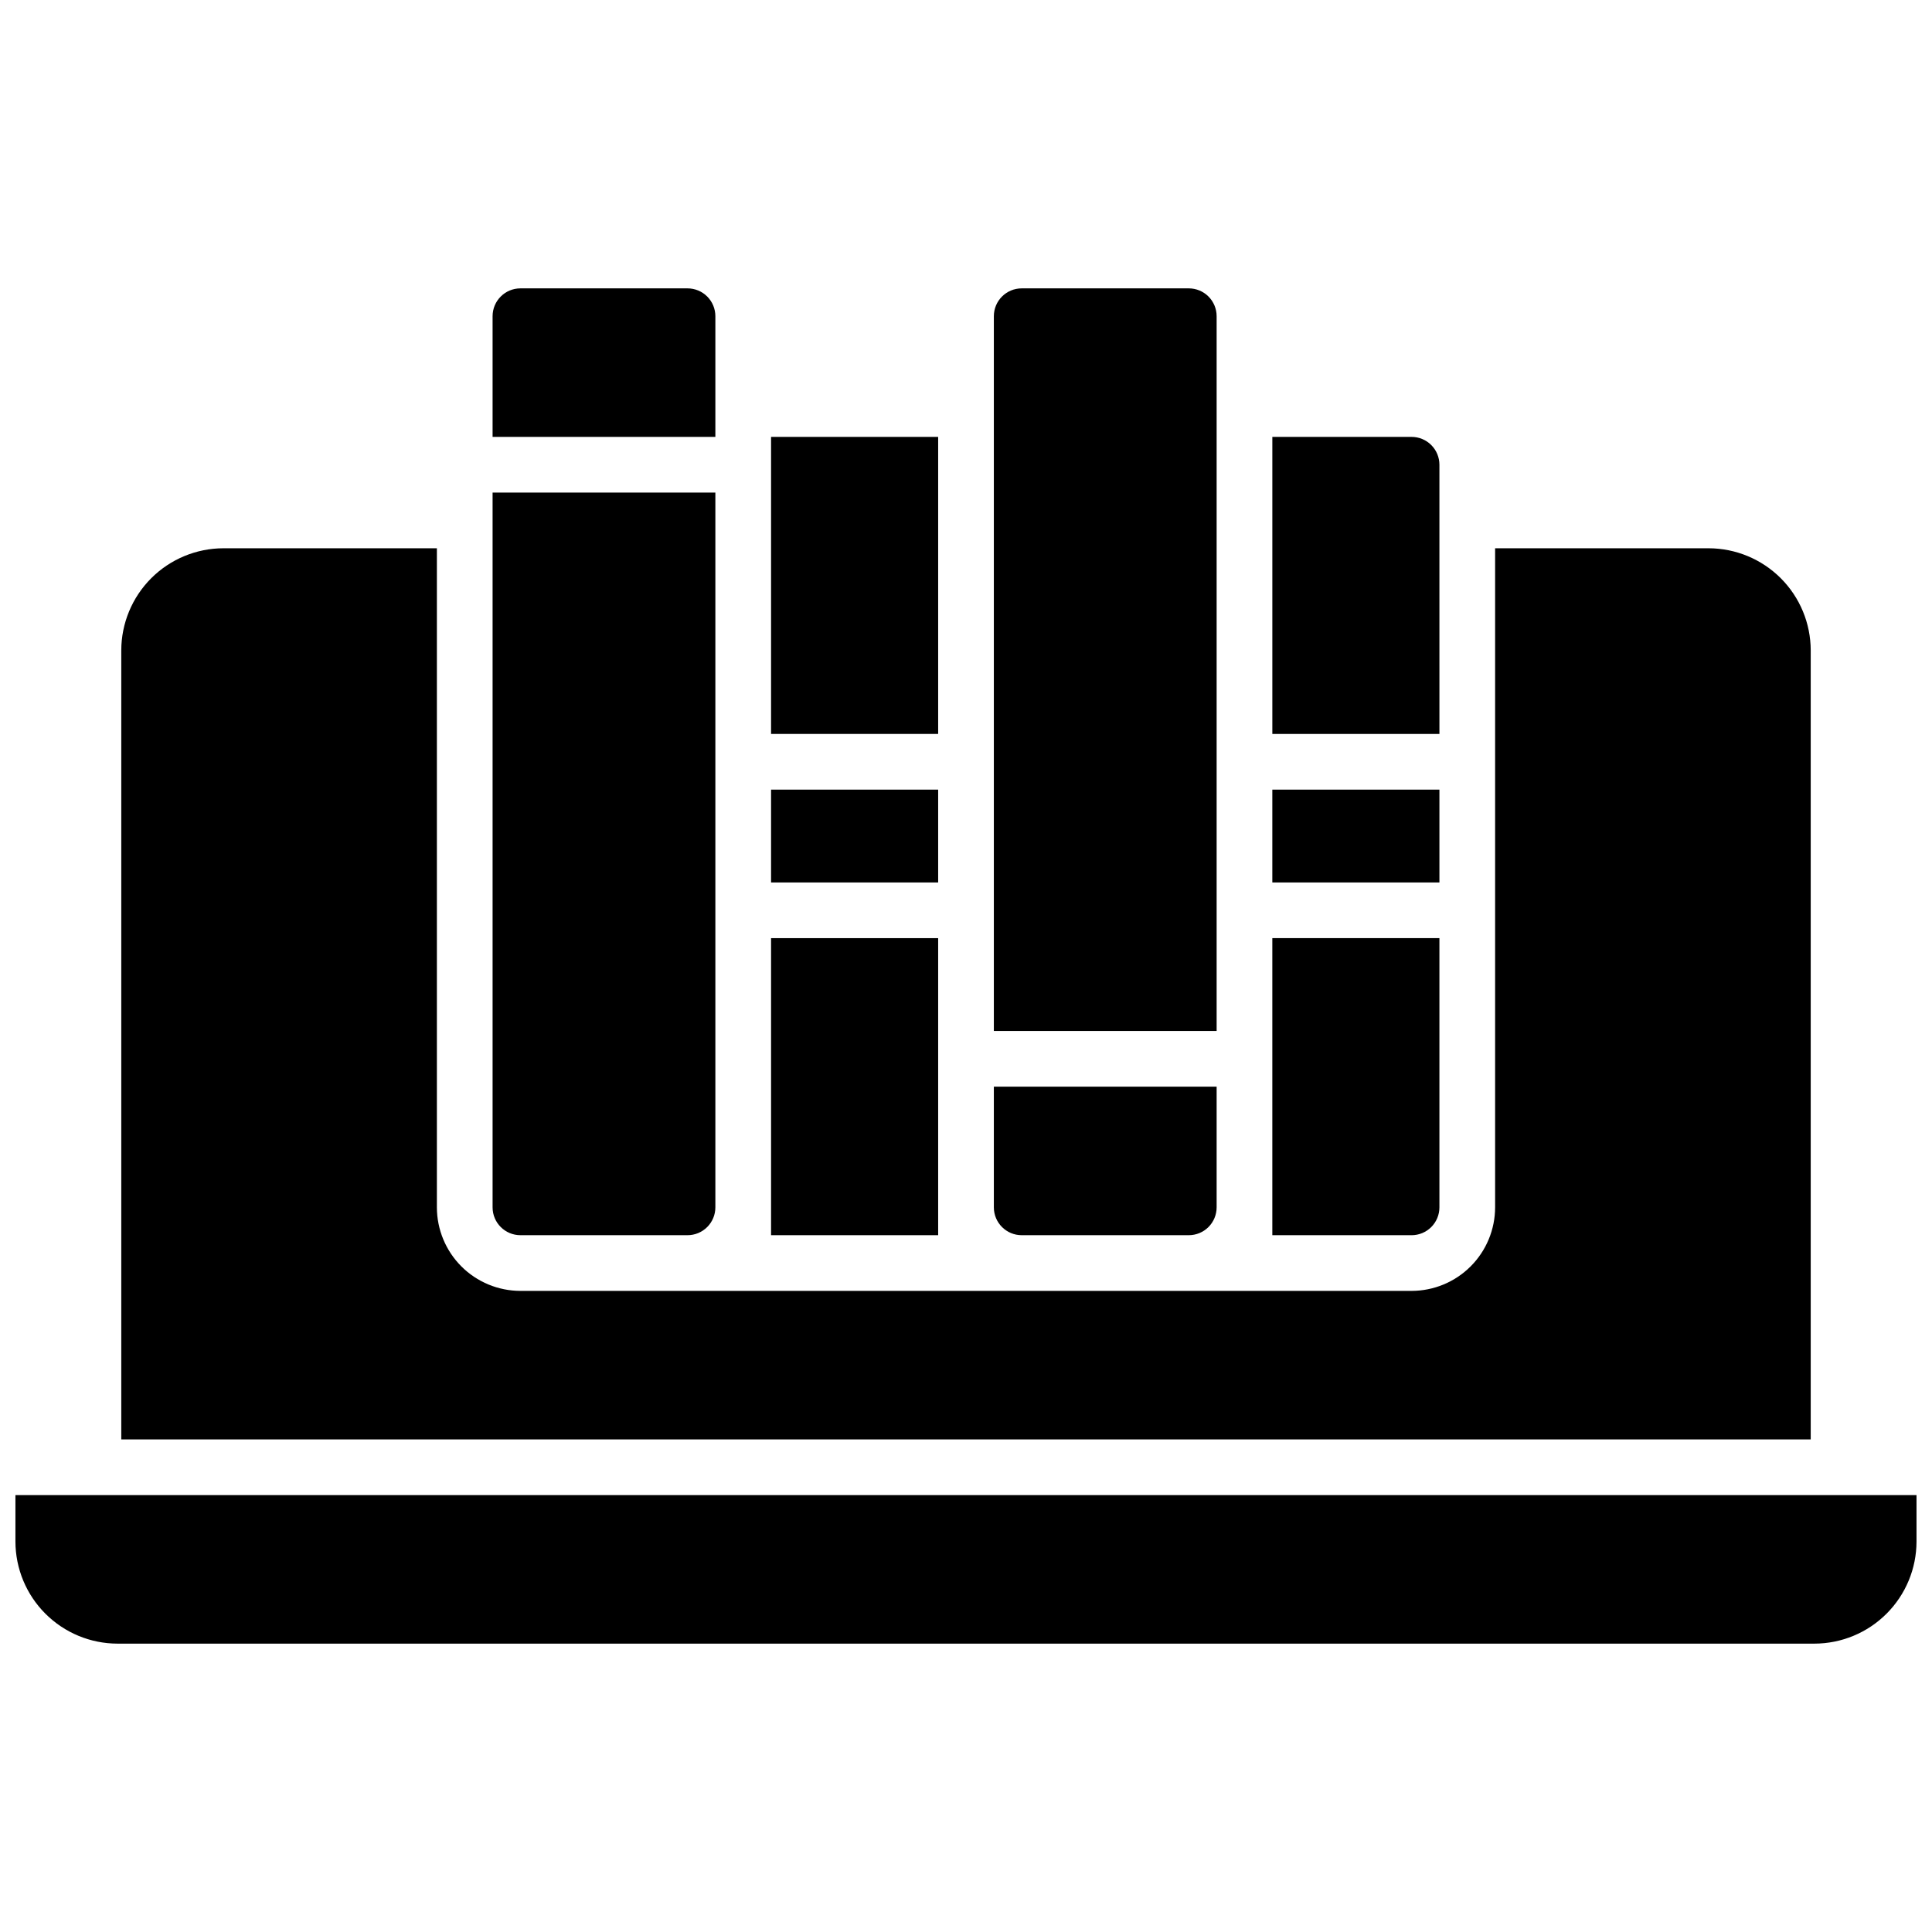 <?xml version="1.0" encoding="UTF-8"?>
<!-- Uploaded to: ICON Repo, www.iconrepo.com, Generator: ICON Repo Mixer Tools -->
<svg width="800px" height="800px" version="1.1" viewBox="144 144 512 512" xmlns="http://www.w3.org/2000/svg">
 <defs>
  <clipPath id="a">
   <path d="m148.09 540h503.81v40h-503.81z"/>
  </clipPath>
 </defs>
 <g clip-path="url(#a)">
  <path d="m148.09 540.22v12.301c0.012 7.172 2.863 14.051 7.938 19.121 5.07 5.074 11.949 7.93 19.121 7.938h449.69c7.172-0.008 14.051-2.863 19.121-7.938 5.074-5.07 7.93-11.949 7.938-19.121v-12.301z"/>
 </g>
 <path d="m623.86 316.36c-0.012-7.176-2.863-14.051-7.938-19.125-5.074-5.07-11.949-7.926-19.121-7.938h-56.582v174.66c-0.004 5.871-2.34 11.5-6.492 15.652-4.148 4.148-9.777 6.484-15.648 6.488h-236.16c-5.871-0.004-11.5-2.34-15.648-6.488-4.152-4.152-6.484-9.781-6.492-15.652v-174.66h-56.578c-7.176 0.012-14.051 2.867-19.125 7.938-5.07 5.074-7.926 11.949-7.938 19.125v209.1h447.72z"/>
 <path d="m333.58 227.8c0-1.957-0.777-3.832-2.16-5.219-1.387-1.383-3.262-2.16-5.219-2.16h-44.281c-4.074 0-7.379 3.305-7.379 7.379v31.98h59.039z"/>
 <path d="m281.92 471.34h44.281c1.957 0 3.832-0.777 5.219-2.164 1.383-1.383 2.16-3.262 2.16-5.219v-189.42h-59.039v189.42c0 4.078 3.305 7.383 7.379 7.383z"/>
 <path d="m348.34 353.26h44.281v24.602h-44.281z"/>
 <path d="m348.34 392.62h44.281v78.719h-44.281z"/>
 <path d="m348.34 259.78h44.281v78.719h-44.281z"/>
 <path d="m466.42 227.8c0-1.957-0.777-3.832-2.16-5.219-1.383-1.383-3.262-2.16-5.219-2.16h-44.281c-4.074 0-7.379 3.305-7.379 7.379v189.42h59.039z"/>
 <path d="m414.76 471.34h44.281c1.957 0 3.836-0.777 5.219-2.164 1.383-1.383 2.16-3.262 2.16-5.219v-31.977h-59.039v31.977c0 4.078 3.305 7.383 7.379 7.383z"/>
 <path d="m525.46 267.16c0-1.957-0.777-3.832-2.16-5.215-1.383-1.387-3.262-2.164-5.219-2.164h-36.898v78.719h44.281z"/>
 <path d="m481.18 353.26h44.281v24.602h-44.281z"/>
 <path d="m525.46 463.96v-71.34h-44.281v78.719l36.902 0.004c1.957 0 3.836-0.777 5.219-2.164 1.383-1.383 2.16-3.262 2.16-5.219z"/>
</svg>
